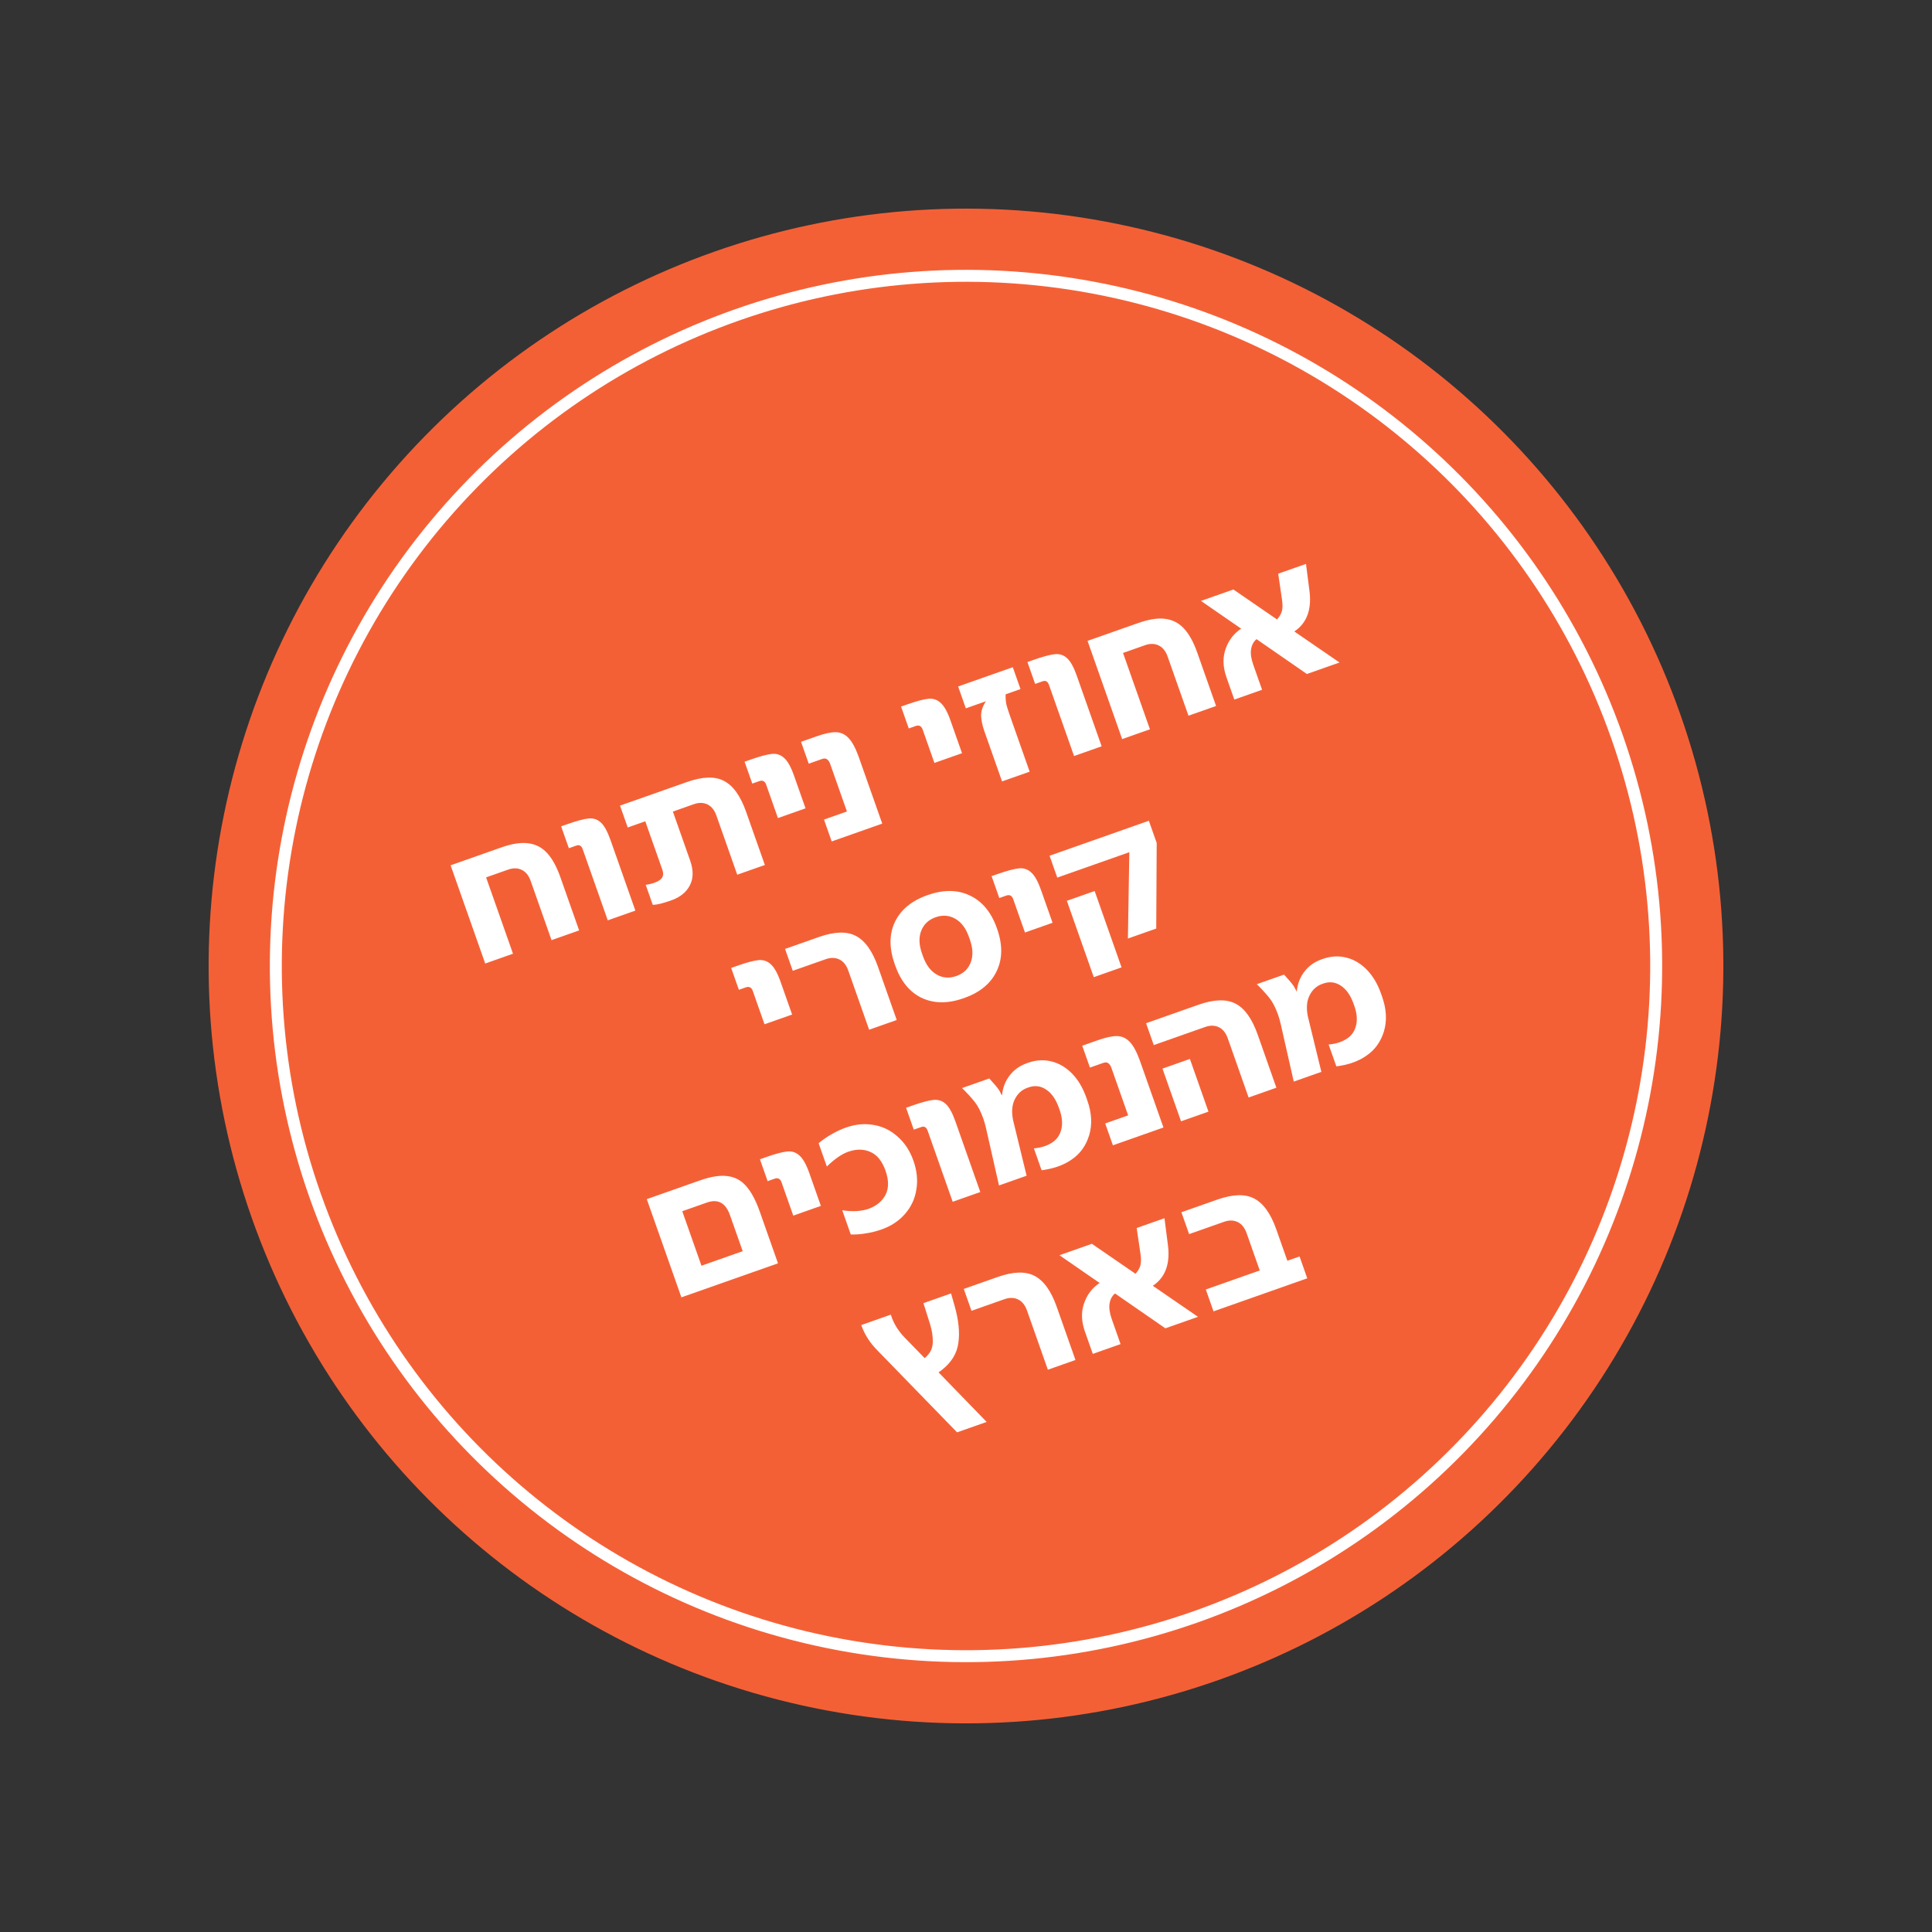 <svg xmlns="http://www.w3.org/2000/svg" width="183" height="183" viewBox="0 0 183 183" fill="none"><rect x="0" y="0" width="183" height="183" fill="#333333" stroke="none"/><circle cx="91.5" cy="91.5" r="71.737" transform="rotate(-19.41 91.5 91.5)" fill="#F46036"></circle><circle cx="91.501" cy="91.5" r="65.374" transform="rotate(-19.41 91.501 91.5)" stroke="white" stroke-width="1.132"></circle><path d="M47.486 80.269C48.483 79.918 49.327 79.786 50.019 79.873C50.722 79.956 51.32 80.26 51.811 80.787C52.302 81.314 52.727 82.087 53.085 83.105L54.856 88.13L52.242 89.052L50.268 83.449C50.084 82.929 49.801 82.577 49.419 82.394C49.036 82.21 48.607 82.202 48.131 82.37L46.043 83.106L48.592 90.338L45.96 91.265L42.682 81.962L47.486 80.269ZM53.764 78.057C54.646 77.746 55.309 77.57 55.753 77.528C56.208 77.482 56.597 77.612 56.921 77.918C57.241 78.212 57.544 78.767 57.832 79.582L60.182 86.254L57.568 87.175L55.193 80.435C55.137 80.277 55.062 80.17 54.966 80.115C54.877 80.044 54.742 80.04 54.561 80.104L53.882 80.344L53.152 78.272L53.764 78.057ZM65.077 74.071C66.549 73.552 67.713 73.517 68.571 73.966C69.44 74.41 70.142 75.391 70.676 76.907L72.447 81.932L69.832 82.853L67.858 77.251C67.675 76.731 67.392 76.379 67.009 76.195C66.626 76.012 66.197 76.004 65.722 76.172L63.736 76.872L65.375 81.523C65.694 82.429 65.683 83.209 65.341 83.864C65.01 84.514 64.421 84.989 63.572 85.288C62.791 85.564 62.211 85.704 61.831 85.711L61.161 83.81C61.441 83.774 61.723 83.707 62.006 83.607C62.357 83.484 62.593 83.324 62.715 83.128C62.837 82.933 62.846 82.688 62.742 82.394L61.121 77.793L59.458 78.379L58.728 76.308L65.077 74.071ZM72.568 74.313C72.512 74.154 72.431 74.05 72.323 73.998C72.224 73.932 72.083 73.93 71.902 73.994L71.257 74.221L70.527 72.15L71.105 71.947C71.987 71.636 72.656 71.457 73.111 71.412C73.565 71.366 73.955 71.496 74.279 71.802C74.61 72.092 74.919 72.645 75.206 73.46L76.301 76.566L73.687 77.488L72.568 74.313ZM77.351 69.746C78.109 69.478 78.713 69.349 79.16 69.356C79.62 69.36 80.019 69.537 80.359 69.888C80.695 70.228 81.014 70.809 81.317 71.631L83.566 78.014L78.779 79.701L78.049 77.63L80.222 76.864L78.637 72.365C78.565 72.162 78.469 72.017 78.35 71.932C78.239 71.831 78.075 71.819 77.86 71.895L76.604 72.337L75.874 70.266L77.351 69.746ZM87.39 69.09C87.334 68.932 87.252 68.827 87.145 68.776C87.045 68.709 86.905 68.708 86.724 68.772L86.079 68.999L85.349 66.928L85.926 66.724C86.809 66.413 87.478 66.235 87.932 66.189C88.387 66.143 88.776 66.273 89.1 66.579C89.432 66.87 89.741 67.422 90.028 68.237L91.123 71.344L88.508 72.265L87.39 69.09ZM93.246 69.279C93.051 68.724 92.946 68.227 92.931 67.787C92.927 67.343 93.079 66.889 93.386 66.424L91.484 67.094L90.754 65.023L95.932 63.198L96.662 65.27L95.253 65.766C95.244 66.138 95.267 66.455 95.32 66.716C95.386 66.973 95.506 67.35 95.681 67.848L97.53 73.094L94.915 74.015L93.246 69.279ZM97.93 62.495C98.813 62.183 99.476 62.007 99.919 61.965C100.374 61.92 100.763 62.05 101.087 62.355C101.407 62.65 101.711 63.204 101.998 64.019L104.349 70.691L101.735 71.612L99.36 64.873C99.304 64.714 99.228 64.607 99.132 64.552C99.044 64.481 98.909 64.478 98.728 64.542L98.049 64.781L97.319 62.71L97.93 62.495ZM107.818 59.011C108.814 58.66 109.658 58.528 110.35 58.614C111.053 58.697 111.651 59.002 112.142 59.529C112.633 60.056 113.058 60.828 113.416 61.847L115.187 66.872L112.573 67.793L110.599 62.191C110.415 61.67 110.132 61.319 109.749 61.135C109.367 60.952 108.938 60.944 108.462 61.112L106.374 61.847L108.923 69.08L106.291 70.007L103.013 60.703L107.818 59.011ZM124.012 55.804C124.286 57.667 123.816 59.003 122.6 59.813L126.88 62.752L123.79 63.841L119.02 60.541C118.743 60.765 118.57 61.087 118.501 61.506C118.44 61.909 118.509 62.394 118.708 62.96L119.546 65.336L116.914 66.264L116.173 64.158C115.83 63.185 115.801 62.292 116.087 61.478C116.369 60.654 116.861 60.01 117.563 59.546L113.755 56.918L116.828 55.836L120.958 58.674C121.189 58.428 121.344 58.163 121.423 57.881C121.497 57.587 121.499 57.212 121.426 56.754L121.072 54.34L123.704 53.413L124.012 55.804ZM71.297 93.846C71.241 93.687 71.159 93.582 71.052 93.531C70.952 93.464 70.812 93.463 70.631 93.527L69.986 93.754L69.256 91.683L69.833 91.48C70.716 91.168 71.385 90.99 71.839 90.944C72.294 90.899 72.683 91.029 73.007 91.334C73.339 91.625 73.648 92.177 73.935 92.992L75.03 96.099L72.415 97.02L71.297 93.846ZM80.35 91.934C80.167 91.413 79.884 91.061 79.501 90.878C79.119 90.695 78.69 90.687 78.214 90.855L75.091 91.955L74.361 89.884L77.569 88.754C79.041 88.235 80.205 88.2 81.063 88.648C81.932 89.093 82.634 90.073 83.168 91.59L84.939 96.615L82.325 97.537L80.35 91.934ZM87.863 84.783C89.368 84.253 90.703 84.266 91.866 84.823C93.04 85.376 93.895 86.411 94.429 87.927L94.447 87.978C94.981 89.495 94.965 90.837 94.396 92.004C93.839 93.168 92.808 94.014 91.303 94.545C89.797 95.075 88.465 95.067 87.306 94.522C86.158 93.972 85.317 92.939 84.782 91.422L84.746 91.32C84.212 89.804 84.22 88.471 84.769 87.323C85.326 86.16 86.358 85.313 87.863 84.783ZM91.779 88.747C91.488 87.921 91.057 87.347 90.486 87.027C89.911 86.695 89.289 86.647 88.622 86.882C87.954 87.117 87.5 87.544 87.26 88.163C87.016 88.771 87.04 89.488 87.331 90.314L87.421 90.569C87.712 91.395 88.145 91.974 88.72 92.306C89.295 92.638 89.916 92.686 90.584 92.451C91.251 92.215 91.705 91.788 91.945 91.169C92.185 90.55 92.16 89.828 91.869 89.001L91.779 88.747ZM95.966 85.153C95.91 84.995 95.829 84.89 95.722 84.838C95.622 84.772 95.481 84.77 95.3 84.834L94.655 85.061L93.925 82.99L94.503 82.787C95.385 82.476 96.054 82.297 96.509 82.252C96.964 82.206 97.353 82.336 97.677 82.642C98.008 82.932 98.317 83.485 98.605 84.3L99.699 87.406L97.085 88.328L95.966 85.153ZM100.146 83.127L99.416 81.056L108.821 77.742L109.563 79.847L109.519 87.954L106.836 88.899L106.97 80.722L100.146 83.127ZM103.686 84.399L106.234 91.631L103.603 92.558L101.054 85.326L103.686 84.399ZM66.306 111.807C67.347 111.44 68.216 111.306 68.912 111.404C69.615 111.487 70.203 111.802 70.676 112.348C71.159 112.89 71.591 113.698 71.969 114.774L73.692 119.663L64.542 122.887L61.264 113.584L66.306 111.807ZM64.625 114.728L66.443 119.889L70.348 118.513L69.151 115.118C68.94 114.518 68.654 114.122 68.294 113.931C67.93 113.728 67.483 113.721 66.951 113.908L64.625 114.728ZM74.021 111.97C73.965 111.812 73.884 111.707 73.776 111.656C73.677 111.589 73.536 111.588 73.355 111.652L72.71 111.879L71.98 109.808L72.557 109.604C73.44 109.293 74.109 109.115 74.564 109.069C75.018 109.023 75.408 109.153 75.732 109.459C76.063 109.75 76.372 110.302 76.659 111.117L77.754 114.224L75.139 115.145L74.021 111.97ZM83.492 116.458C83.016 116.625 82.525 116.748 82.018 116.825C81.515 116.913 81.037 116.948 80.585 116.929L79.778 114.637C80.759 114.787 81.607 114.737 82.32 114.485C83.059 114.2 83.582 113.754 83.891 113.149C84.195 112.533 84.19 111.778 83.875 110.884C83.556 109.978 83.081 109.389 82.45 109.115C81.815 108.83 81.113 108.823 80.344 109.094C79.732 109.309 79.057 109.776 78.318 110.494L77.54 108.287C77.903 107.981 78.312 107.697 78.767 107.435C79.222 107.173 79.675 106.963 80.128 106.803C81.034 106.484 81.915 106.403 82.771 106.559C83.624 106.704 84.378 107.074 85.033 107.67C85.696 108.251 86.193 109.011 86.524 109.951C86.855 110.89 86.946 111.799 86.798 112.679C86.661 113.554 86.302 114.323 85.721 114.985C85.152 115.644 84.409 116.135 83.492 116.458ZM86.435 104.714C87.318 104.403 87.981 104.227 88.424 104.185C88.879 104.14 89.268 104.27 89.592 104.575C89.912 104.87 90.216 105.424 90.503 106.239L92.854 112.911L90.239 113.832L87.864 107.093C87.809 106.934 87.733 106.827 87.637 106.772C87.548 106.701 87.414 106.698 87.233 106.762L86.553 107.001L85.824 104.93L86.435 104.714ZM97.383 100.666C98.13 100.403 98.865 100.36 99.59 100.537C100.314 100.715 100.964 101.096 101.539 101.682C102.114 102.269 102.568 103.031 102.899 103.971L102.994 104.242C103.413 105.431 103.47 106.53 103.164 107.541C102.855 108.541 102.293 109.311 101.479 109.853C101.111 110.11 100.684 110.324 100.198 110.495C99.745 110.655 99.233 110.772 98.661 110.846L97.931 108.775C98.325 108.738 98.669 108.667 98.963 108.564C99.258 108.46 99.527 108.321 99.77 108.146C100.164 107.854 100.421 107.446 100.541 106.92C100.657 106.383 100.599 105.786 100.368 105.13L100.302 104.943C100.015 104.128 99.614 103.55 99.1 103.21C98.582 102.858 98.022 102.788 97.423 102.999L97.321 103.035C96.789 103.223 96.389 103.586 96.121 104.126C95.853 104.666 95.8 105.327 95.961 106.11L97.241 111.365L94.626 112.287L93.389 106.825C93.315 106.508 93.233 106.219 93.141 105.959C92.901 105.279 92.623 104.742 92.305 104.345C91.987 103.948 91.594 103.52 91.127 103.061L93.708 102.152L93.963 102.443C94.168 102.664 94.341 102.864 94.48 103.044C94.62 103.224 94.763 103.466 94.908 103.771C94.979 103.033 95.221 102.401 95.633 101.874C96.041 101.336 96.585 100.947 97.264 100.708L97.383 100.666ZM103.987 98.53C104.746 98.262 105.349 98.133 105.797 98.14C106.256 98.144 106.656 98.321 106.996 98.672C107.332 99.012 107.651 99.593 107.953 100.415L110.203 106.798L105.415 108.485L104.685 106.414L106.858 105.648L105.273 101.149C105.201 100.945 105.106 100.801 104.987 100.716C104.875 100.615 104.712 100.603 104.497 100.679L103.24 101.121L102.51 99.05L103.987 98.53ZM113.514 95.173C114.985 94.654 116.155 94.617 117.025 95.062C117.894 95.506 118.595 96.487 119.13 98.003L120.9 103.029L118.269 103.956L116.295 98.353C116.112 97.833 115.828 97.481 115.446 97.297C115.063 97.114 114.634 97.106 114.159 97.274L109.286 98.991L108.557 96.92L113.514 95.173ZM110.11 101.22L112.708 100.304L114.466 105.296L111.869 106.211L110.11 101.22ZM125.302 90.828C126.049 90.565 126.785 90.522 127.509 90.7C128.233 90.877 128.883 91.259 129.458 91.845C130.034 92.431 130.487 93.194 130.818 94.133L130.914 94.405C131.332 95.593 131.389 96.693 131.084 97.704C130.774 98.703 130.212 99.474 129.398 100.015C129.03 100.272 128.603 100.486 128.117 100.658C127.664 100.817 127.152 100.934 126.58 101.008L125.85 98.937C126.244 98.9 126.588 98.83 126.882 98.726C127.177 98.622 127.446 98.483 127.689 98.308C128.083 98.017 128.34 97.608 128.46 97.082C128.576 96.545 128.518 95.948 128.287 95.292L128.221 95.105C127.934 94.29 127.533 93.713 127.019 93.372C126.501 93.021 125.942 92.95 125.342 93.162L125.24 93.198C124.708 93.385 124.308 93.749 124.04 94.288C123.772 94.828 123.719 95.489 123.88 96.272L125.16 101.528L122.545 102.449L121.308 96.988C121.234 96.67 121.152 96.381 121.06 96.121C120.821 95.442 120.542 94.904 120.224 94.507C119.906 94.11 119.513 93.682 119.046 93.223L121.627 92.314L121.882 92.606C122.087 92.826 122.26 93.026 122.399 93.206C122.539 93.386 122.682 93.628 122.827 93.933C122.898 93.196 123.14 92.564 123.552 92.037C123.96 91.498 124.504 91.109 125.183 90.87L125.302 90.828ZM90.416 123.675C90.799 125.016 90.92 126.188 90.778 127.193C90.647 128.193 90.122 129.052 89.205 129.77L88.901 129.992L93.456 134.685L90.654 135.672L83.081 127.882C82.39 127.184 81.889 126.393 81.578 125.511L84.379 124.524C84.624 125.328 85.075 126.066 85.732 126.738L87.586 128.642C87.724 128.53 87.823 128.431 87.882 128.347C88.188 128.023 88.346 127.604 88.356 127.092C88.363 126.568 88.277 126.019 88.101 125.445L87.469 123.435L90.083 122.514L90.416 123.675ZM97.28 124.138C97.096 123.618 96.813 123.266 96.431 123.082C96.048 122.899 95.619 122.891 95.144 123.059L92.02 124.16L91.29 122.088L94.499 120.958C95.97 120.439 97.135 120.404 97.992 120.853C98.862 121.297 99.563 122.278 100.098 123.794L101.868 128.819L99.254 129.741L97.28 124.138ZM110.607 117.782C110.882 119.645 110.411 120.981 109.195 121.791L113.475 124.73L110.385 125.818L105.615 122.518C105.338 122.743 105.165 123.065 105.097 123.483C105.035 123.887 105.104 124.371 105.303 124.937L106.141 127.314L103.51 128.241L102.768 126.136C102.425 125.163 102.396 124.269 102.682 123.456C102.964 122.632 103.456 121.987 104.158 121.524L100.35 118.896L103.423 117.813L107.553 120.652C107.784 120.405 107.939 120.141 108.018 119.858C108.093 119.565 108.094 119.189 108.021 118.731L107.667 116.318L110.299 115.39L110.607 117.782ZM114.945 124.212L114.215 122.141L119.325 120.34L118.081 116.809C117.897 116.288 117.614 115.936 117.232 115.753C116.849 115.57 116.42 115.562 115.945 115.729L112.634 116.896L111.904 114.825L115.3 113.628C116.771 113.11 117.935 113.075 118.793 113.523C119.662 113.968 120.364 114.948 120.898 116.465L121.939 119.419L123.094 119.012L123.824 121.083L114.945 124.212Z" fill="white"></path></svg>
